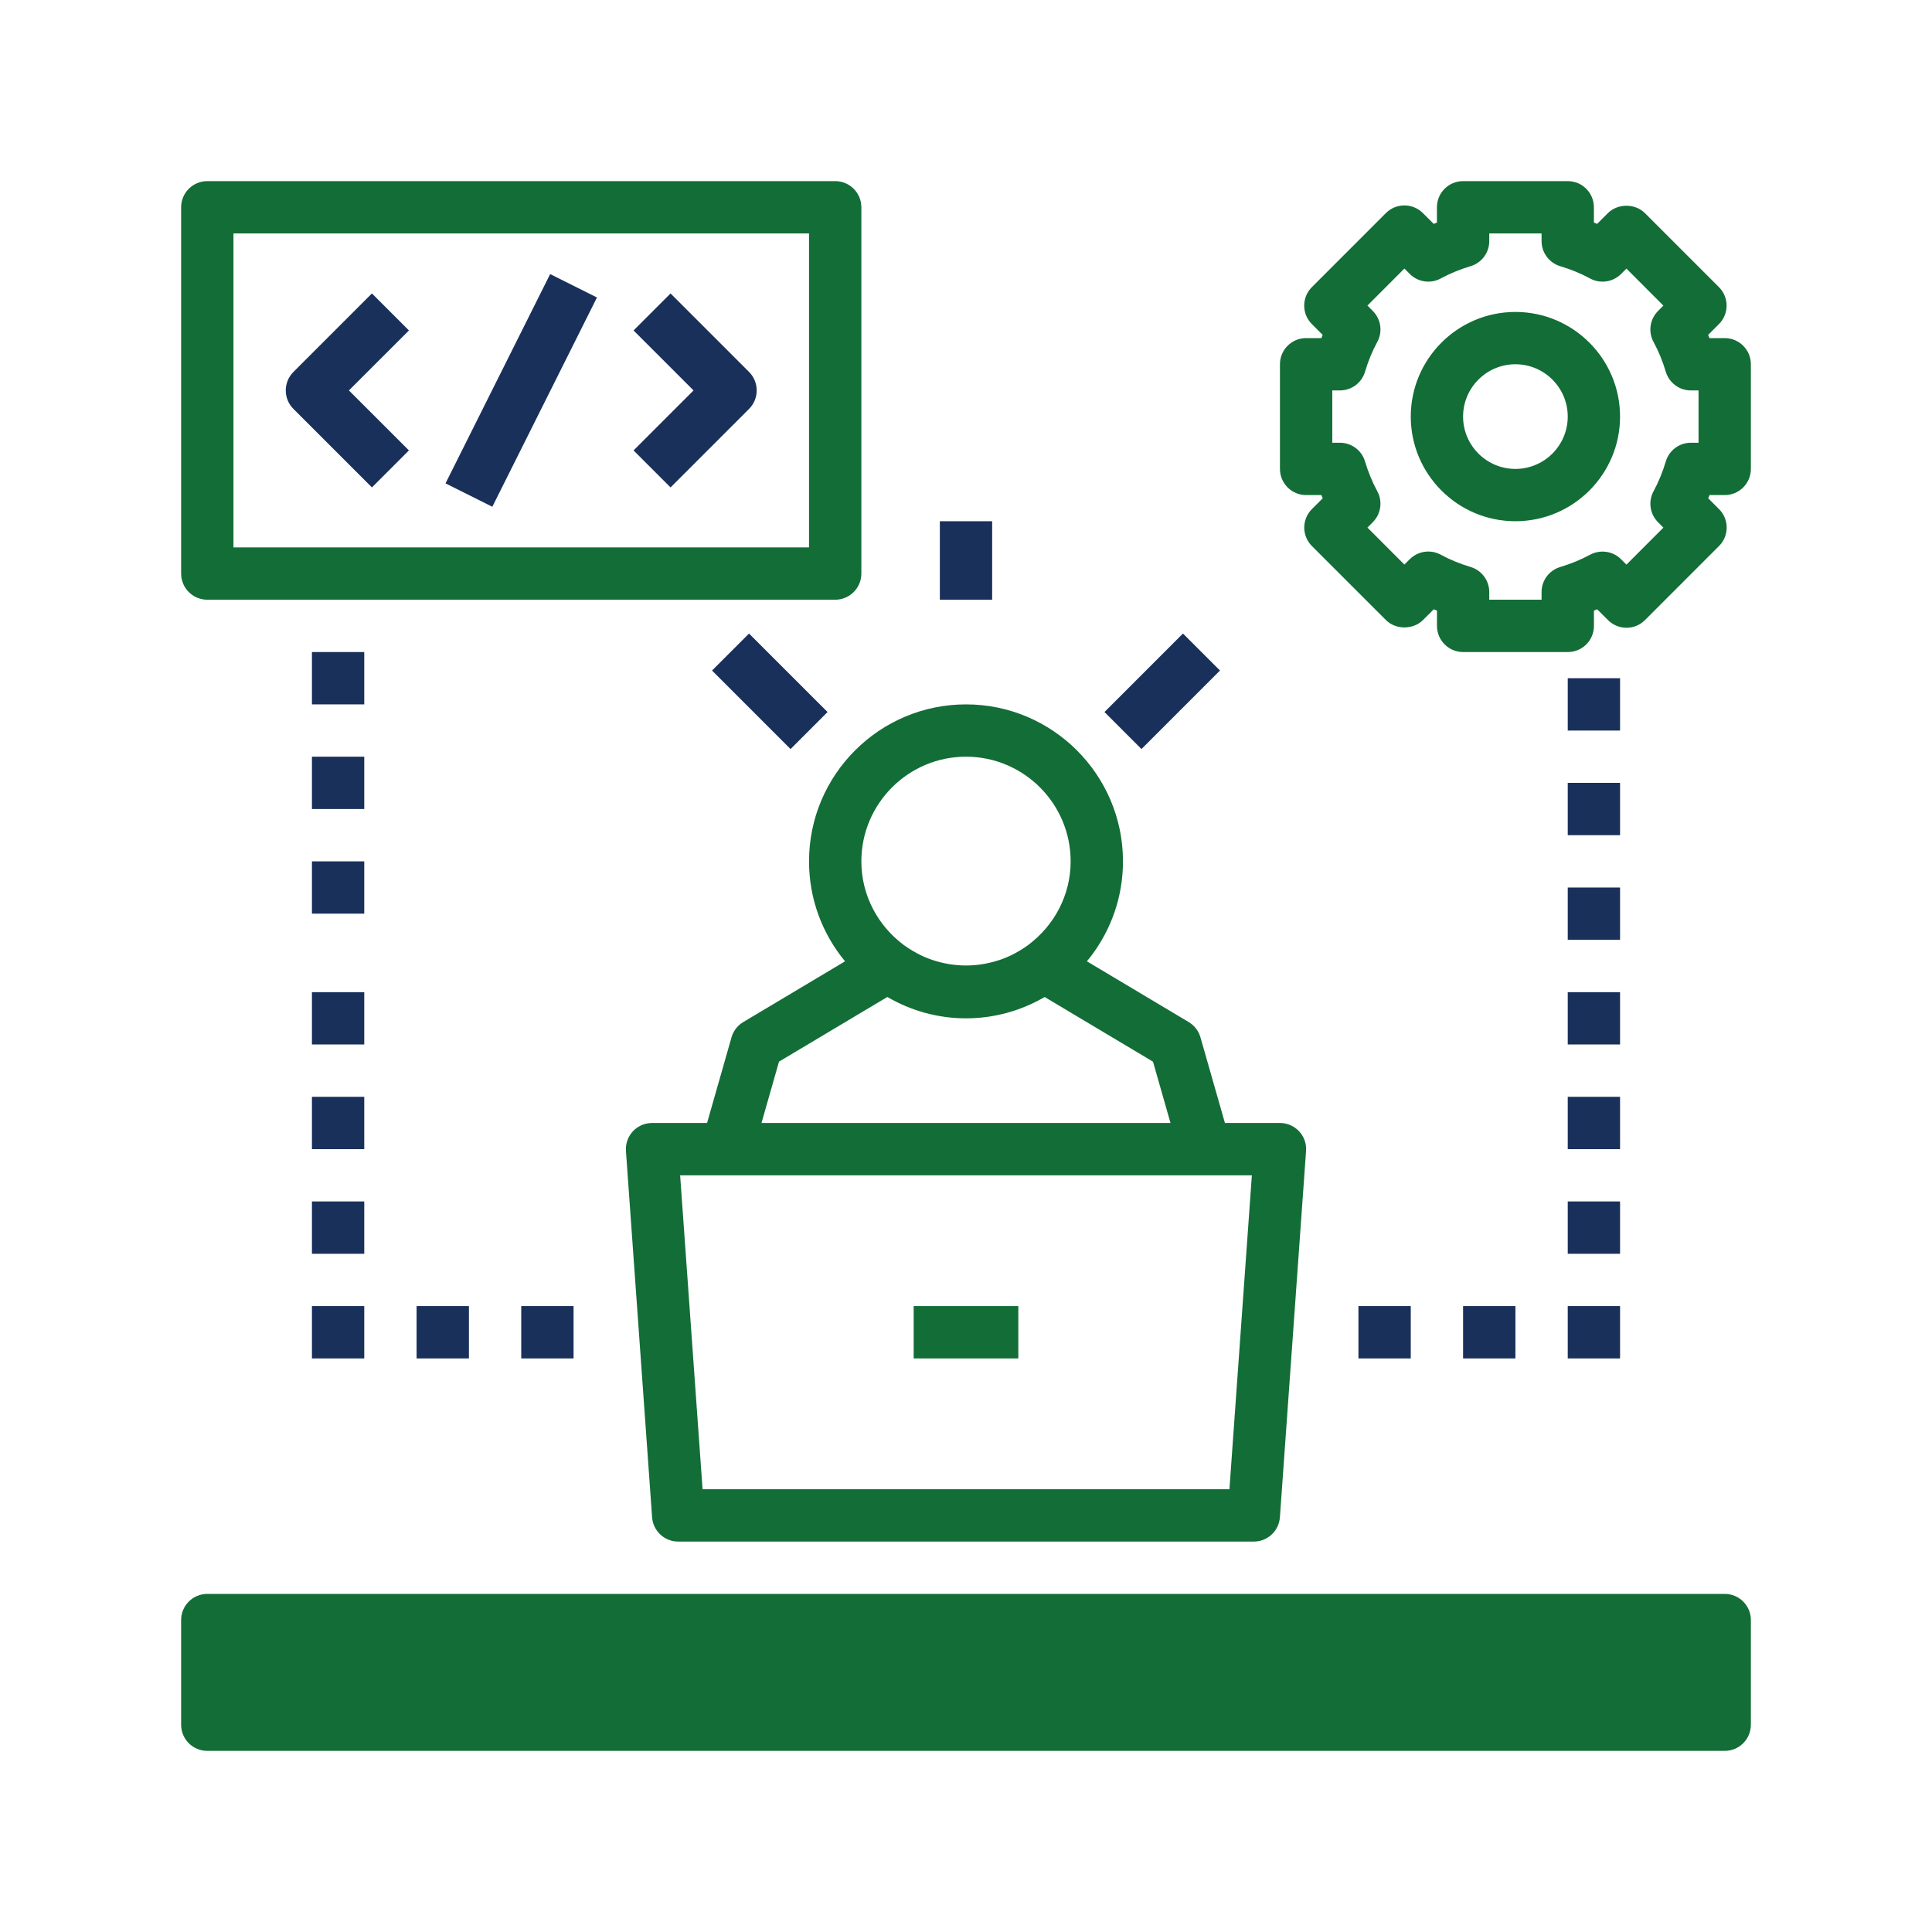 <?xml version="1.0" encoding="UTF-8"?>
<svg width="80px" height="80px" viewBox="0 0 80 80" version="1.1" xmlns="http://www.w3.org/2000/svg" xmlns:xlink="http://www.w3.org/1999/xlink">
    <title>MaineBets - Assets - Images - Software</title>
    <g id="Page-1" stroke="none" stroke-width="1" fill="none" fill-rule="evenodd">
        <g id="Artboard" transform="translate(-1125, -805)" fill-rule="nonzero">
            <g id="MaineBets---Assets---Images---Software" transform="translate(1125, 805)">
                <rect id="Rectangle-Copy-62" fill-opacity="0" fill="#D8D8D8" x="0" y="0" width="80" height="80"></rect>
                <path d="M40,29.167 C43.585,29.167 46.5,32.082 46.5,35.667 C46.5,37.14 46.007,38.5 45.177,39.591 L45.007,39.806 L49.221,42.321 C49.419,42.438 49.572,42.615 49.662,42.824 L49.708,42.953 L50.722,46.5 L53,46.5 C53.301,46.5 53.587,46.625 53.793,46.844 C53.968,47.033 54.071,47.277 54.083,47.532 L54.081,47.66 L52.998,62.827 C52.96,63.354 52.55,63.77 52.037,63.827 L51.917,63.833 L28.083,63.833 C27.556,63.833 27.111,63.455 27.017,62.946 L27.002,62.827 L25.919,47.66 C25.898,47.36 26.002,47.064 26.207,46.844 C26.383,46.656 26.619,46.538 26.872,46.508 L27,46.5 L29.278,46.5 L30.291,42.953 C30.354,42.732 30.485,42.538 30.664,42.398 L30.778,42.321 L34.992,39.806 C34.061,38.681 33.5,37.239 33.5,35.667 C33.5,32.082 36.415,29.167 40,29.167 Z M51.837,48.667 L28.163,48.667 L29.092,61.667 L50.908,61.667 L51.837,48.667 Z M42.167,54.083 L42.167,56.25 L37.833,56.25 L37.833,54.083 L42.167,54.083 Z M36.743,41.283 L32.257,43.96 L31.532,46.5 L48.468,46.5 L47.743,43.961 L43.257,41.284 C42.298,41.842 41.187,42.167 40,42.167 C38.813,42.167 37.702,41.842 36.743,41.283 Z M40,31.333 C37.61,31.333 35.667,33.277 35.667,35.667 C35.667,37.086 36.362,38.337 37.419,39.128 C37.544,39.219 37.666,39.298 37.791,39.372 L37.98,39.477 C38.003,39.49 38.027,39.504 38.051,39.516 C38.236,39.61 38.428,39.689 38.622,39.754 C38.653,39.765 38.686,39.775 38.718,39.784 C39.553,40.044 40.446,40.044 41.281,39.784 L41.378,39.754 C41.573,39.689 41.764,39.61 41.949,39.516 C41.974,39.503 41.997,39.49 42.02,39.477 C42.211,39.376 42.396,39.263 42.574,39.131 C43.638,38.337 44.333,37.086 44.333,35.667 C44.333,33.277 42.39,31.333 40,31.333 Z M70.333,70.333 L9.667,70.333 L9.667,68.167 L70.333,68.167 L70.333,70.333 Z M34.583,7.5 C35.181,7.5 35.667,7.984 35.667,8.583 L35.667,8.583 L35.667,23.75 C35.667,24.349 35.181,24.833 34.583,24.833 L34.583,24.833 L8.583,24.833 C7.985,24.833 7.5,24.349 7.5,23.75 L7.5,23.75 L7.5,8.583 C7.5,7.984 7.985,7.5 8.583,7.5 L8.583,7.5 L34.583,7.5 Z M33.5,9.667 L9.667,9.667 L9.667,22.667 L33.5,22.667 L33.5,9.667 Z M64.917,7.5 C65.515,7.5 66,7.984 66,8.583 L66,9.216 L66.132,9.271 L66.58,8.824 C66.987,8.418 67.706,8.418 68.112,8.824 L71.177,11.889 C71.381,12.091 71.495,12.367 71.495,12.655 C71.495,12.943 71.381,13.217 71.177,13.42 L70.73,13.868 C70.748,13.911 70.766,13.956 70.784,14 L71.417,14 C72.015,14 72.5,14.484 72.5,15.083 L72.5,19.417 C72.5,20.016 72.015,20.5 71.417,20.5 L70.788,20.5 C70.77,20.544 70.751,20.589 70.733,20.633 L71.18,21.08 C71.384,21.282 71.498,21.557 71.498,21.846 C71.498,22.133 71.384,22.408 71.18,22.611 L68.116,25.676 C67.913,25.88 67.638,25.994 67.35,25.994 C67.062,25.994 66.787,25.88 66.583,25.676 L66.135,25.229 C66.091,25.247 66.047,25.266 66.002,25.284 L66.002,25.917 C66.002,26.516 65.517,27 64.919,27 L60.586,27 C59.987,27 59.502,26.516 59.502,25.917 L59.502,25.284 L59.369,25.229 L58.922,25.676 C58.514,26.082 57.795,26.082 57.389,25.676 L54.324,22.611 C54.12,22.409 54.006,22.133 54.006,21.846 C54.006,21.557 54.12,21.283 54.324,21.08 L54.771,20.633 C54.753,20.589 54.734,20.544 54.716,20.5 L54.083,20.5 C53.485,20.5 53,20.016 53,19.417 L53,15.083 C53,14.484 53.485,14 54.083,14 L54.715,14 C54.732,13.956 54.751,13.911 54.769,13.868 L54.322,13.42 C54.118,13.218 54.004,12.943 54.004,12.655 C54.004,12.367 54.118,12.092 54.322,11.889 L57.386,8.824 C57.589,8.62 57.864,8.506 58.152,8.506 C58.441,8.506 58.716,8.62 58.919,8.824 L59.367,9.271 L59.5,9.216 L59.5,8.583 C59.5,7.984 59.985,7.5 60.583,7.5 Z M63.833,9.667 L61.667,9.667 L61.667,9.985 C61.667,10.464 61.351,10.886 60.893,11.022 C60.452,11.154 60.037,11.325 59.659,11.53 C59.239,11.76 58.715,11.683 58.376,11.344 L58.153,11.12 L56.622,12.653 L56.844,12.876 C57.184,13.215 57.26,13.736 57.031,14.158 C56.823,14.541 56.653,14.956 56.523,15.392 C56.388,15.851 55.964,16.167 55.485,16.167 L55.167,16.167 L55.167,18.333 L55.485,18.333 C55.964,18.333 56.386,18.649 56.523,19.107 C56.653,19.546 56.824,19.959 57.03,20.34 C57.26,20.762 57.183,21.285 56.844,21.623 L56.622,21.846 L58.153,23.378 L58.376,23.155 C58.715,22.816 59.238,22.741 59.659,22.969 C60.037,23.175 60.452,23.345 60.893,23.477 C61.351,23.613 61.667,24.036 61.667,24.515 L61.667,24.833 L63.833,24.833 L63.833,24.515 C63.833,24.036 64.149,23.613 64.607,23.478 C65.048,23.346 65.463,23.175 65.841,22.97 C66.264,22.744 66.787,22.818 67.124,23.156 L67.347,23.38 L68.878,21.847 L68.656,21.625 C68.317,21.285 68.241,20.763 68.47,20.341 C68.676,19.96 68.847,19.546 68.977,19.108 C69.112,18.649 69.536,18.333 70.015,18.333 L70.333,18.333 L70.333,16.167 L70.015,16.167 C69.536,16.167 69.114,15.851 68.977,15.393 C68.847,14.956 68.676,14.542 68.469,14.159 C68.24,13.737 68.317,13.215 68.656,12.877 L68.878,12.655 L67.347,11.122 L67.124,11.345 C66.784,11.684 66.262,11.76 65.841,11.531 C65.463,11.325 65.048,11.155 64.607,11.023 C64.149,10.886 63.833,10.464 63.833,9.985 L63.833,9.667 Z M62.75,12.917 C65.14,12.917 67.083,14.86 67.083,17.25 C67.083,19.64 65.14,21.583 62.75,21.583 C60.36,21.583 58.417,19.64 58.417,17.25 C58.417,14.86 60.36,12.917 62.75,12.917 Z M62.75,15.083 C61.555,15.083 60.583,16.055 60.583,17.25 C60.583,18.445 61.555,19.417 62.75,19.417 C63.945,19.417 64.917,18.445 64.917,17.25 C64.917,16.055 63.945,15.083 62.75,15.083 Z" id="Combined-Shape" fill="#136D37"></path>
                <path d="M71.417,66 L8.583,66 C7.985,66 7.5,66.484 7.5,67.083 L7.5,71.417 C7.5,72.016 7.985,72.5 8.583,72.5 L71.417,72.5 C72.015,72.5 72.5,72.016 72.5,71.417 L72.5,67.083 C72.5,66.484 72.015,66 71.417,66 Z" id="Path" fill="#136D37"></path>
                <path d="M58.417,54.083 L58.417,56.25 L56.25,56.25 L56.25,54.083 L58.417,54.083 Z M62.75,54.083 L62.75,56.25 L60.583,56.25 L60.583,54.083 L62.75,54.083 Z M67.083,54.083 L67.083,56.25 L64.917,56.25 L64.917,54.083 L67.083,54.083 Z M23.75,54.083 L23.75,56.25 L21.583,56.25 L21.583,54.083 L23.75,54.083 Z M19.417,54.083 L19.417,56.25 L17.25,56.25 L17.25,54.083 L19.417,54.083 Z M15.083,54.083 L15.083,56.25 L12.917,56.25 L12.917,54.083 L15.083,54.083 Z M67.083,49.75 L67.083,51.917 L64.917,51.917 L64.917,49.75 L67.083,49.75 Z M15.083,49.75 L15.083,51.917 L12.917,51.917 L12.917,49.75 L15.083,49.75 Z M67.083,45.417 L67.083,47.583 L64.917,47.583 L64.917,45.417 L67.083,45.417 Z M15.083,45.417 L15.083,47.583 L12.917,47.583 L12.917,45.417 L15.083,45.417 Z M67.083,41.083 L67.083,43.25 L64.917,43.25 L64.917,41.083 L67.083,41.083 Z M15.083,41.083 L15.083,43.25 L12.917,43.25 L12.917,41.083 L15.083,41.083 Z M67.083,36.75 L67.083,38.917 L64.917,38.917 L64.917,36.75 L67.083,36.75 Z M15.083,35.667 L15.083,37.833 L12.917,37.833 L12.917,35.667 L15.083,35.667 Z M67.083,32.417 L67.083,34.583 L64.917,34.583 L64.917,32.417 L67.083,32.417 Z M15.083,31.333 L15.083,33.5 L12.917,33.5 L12.917,31.333 L15.083,31.333 Z M31.016,26.234 L34.267,29.484 L32.735,31.017 L29.484,27.766 L31.016,26.234 Z M48.984,26.233 L50.517,27.765 L47.266,31.016 L45.734,29.484 L48.984,26.233 Z M67.083,28.083 L67.083,30.25 L64.917,30.25 L64.917,28.083 L67.083,28.083 Z M15.083,27 L15.083,29.167 L12.917,29.167 L12.917,27 L15.083,27 Z M41.083,21.583 L41.083,24.833 L38.917,24.833 L38.917,21.583 L41.083,21.583 Z M22.781,11.349 L24.719,12.318 L20.386,20.984 L18.448,20.015 L22.781,11.349 Z M15.401,12.151 L16.933,13.683 L14.448,16.167 L16.933,18.651 L15.401,20.183 L12.151,16.933 C11.727,16.509 11.727,15.824 12.151,15.401 L15.401,12.151 Z M27.766,12.151 L31.016,15.401 C31.439,15.824 31.439,16.509 31.016,16.933 L27.766,20.183 L26.234,18.651 L28.718,16.167 L26.234,13.683 L27.766,12.151 Z" id="Combined-Shape" fill="#19305A"></path>
            </g>
        </g>
    </g>
</svg>